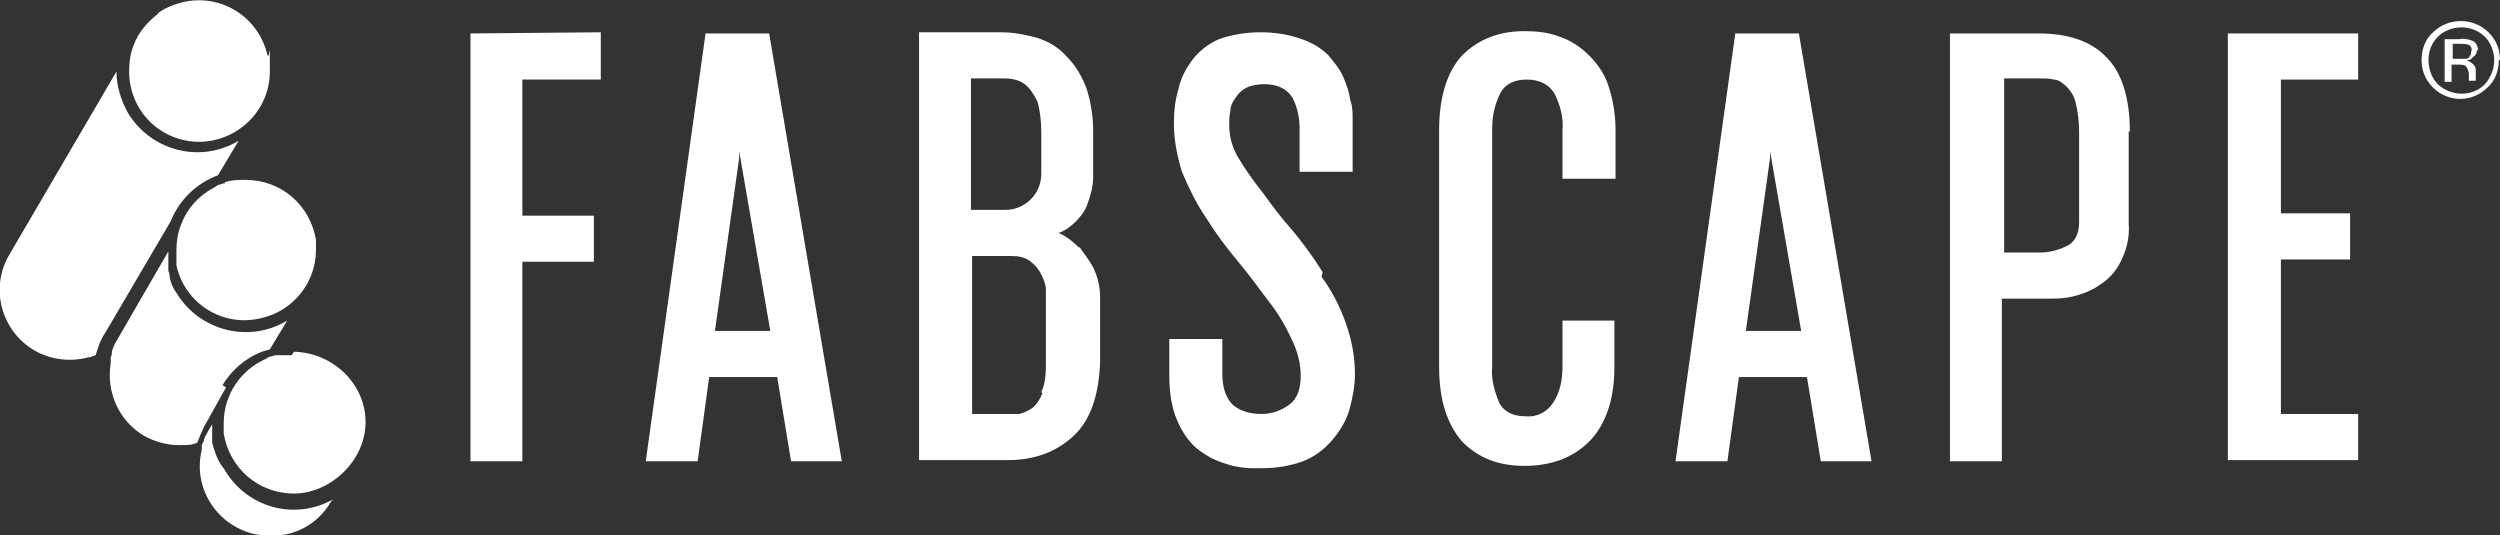 <?xml version="1.0" encoding="UTF-8"?>
<svg xmlns="http://www.w3.org/2000/svg" version="1.1" viewBox="0 0 216.8 46.4">
  <rect x="0" y="0" width="216.8" height="46.4" fill="#333333" stroke="none"/>
  <defs>
    <style>
      .cls-1 {
        fill: #fff;
      }
    </style>
  </defs>
  <!-- Generator: Adobe Illustrator 28.7.4, SVG Export Plug-In . SVG Version: 1.2.0 Build 166)  -->
  <g>
    <g id="Layer_2">
      <g>
        <path class="cls-1" d="M214.9,4.4c0-.4-.2-.8-.6-.9-.3-.1-.7-.2-1-.1h-1.3v3.7h.6v-1.5h.5c.3,0,.5,0,.7.1.2.2.3.5.3.8v.5h.6,0c0,0,0-.2,0-.2v-.6c0-.2,0-.4-.2-.6-.2-.2-.4-.3-.6-.4.2,0,.4,0,.5-.2.3-.2.4-.4.4-.7ZM213.9,5.1c-.2,0-.4,0-.6,0h-.6v-1.3h.6c.3,0,.6,0,.8.1.2.1.3.3.2.6,0,.2-.1.5-.4.6Z"/>
        <path class="cls-1" d="M216.8,5.2c0-.9-.3-1.7-1-2.4-1.3-1.3-3.5-1.3-4.8,0-.7.6-1,1.5-1,2.4,0,.9.3,1.7,1,2.4h0c1.3,1.3,3.4,1.3,4.7,0h0c.7-.6,1-1.5,1-2.4ZM211.4,7.3c-.5-.5-.8-1.3-.8-2.1,0-.8.3-1.5.8-2,1.1-1.1,3-1.1,4.1,0,.5.5.8,1.3.8,2,0,.8-.3,1.5-.8,2.1-1.1,1.1-2.9,1.1-4.1,0Z"/>
        <polygon class="cls-1" points="40.8 40 45.3 40 45.3 22.7 51.5 22.7 51.5 18.7 45.3 18.7 45.3 6.9 52.1 6.9 52.1 6.9 52.1 2.8 40.8 2.9 40.8 40"/>
        <path class="cls-1" d="M61.2,2.8l-5.2,37.2h4.5l1-7.3h5.9l1.2,7.3h4.4l-6.3-37.1h-5.5ZM62,28.7l2.1-15v-.6c0,0,2.7,15.6,2.7,15.6h-4.7Z"/>
        <path class="cls-1" d="M93.6,21.5c-.5-.5-1.1-1-1.8-1.3.6-.2,1.1-.6,1.5-1s.8-.9,1-1.5c.3-.8.5-1.6.5-2.4h0v-3.9c0-1.3-.2-2.6-.6-3.8-.4-1-.9-1.9-1.7-2.7-.7-.8-1.6-1.3-2.5-1.6-1.1-.3-2.1-.5-3.2-.5h-7.1v37.1h7.7c2.3,0,4.2-.7,5.7-2.1s2.2-3.6,2.3-6.4v-5.6c0-.9-.2-1.8-.6-2.6-.3-.6-.8-1.2-1.2-1.8ZM84.3,6.8h2.6c.4,0,.7,0,1.1.1.4.1.8.3,1.1.6s.7.9.9,1.4c.2.8.3,1.7.3,2.5v3.7c0,1.7-1.4,3.1-3.1,3.1h-3V6.8ZM90.4,34.1c-.2.5-.5,1-.9,1.3-.3.2-.7.4-1.1.5-.4,0-.7,0-1,0h0s-3.1,0-3.1,0v-13.7h3.4c.6,0,1.2.1,1.7.5.4.3.7.7.9,1.1.2.4.4.9.4,1.3,0,.3,0,.7,0,1.1v5.1c0,.9,0,1.9-.4,2.7Z"/>
        <path class="cls-1" d="M114.7,23.6c-.8-1.3-1.7-2.5-2.6-3.6-1-1.1-1.8-2.2-2.6-3.3-.8-1-1.5-2-2.1-3-.5-.8-.8-1.8-.8-2.8,0-.4,0-.9.1-1.3,0-.4.2-.8.5-1.2.2-.3.5-.6.9-.8.4-.2,1-.3,1.5-.3,1.2,0,2,.4,2.5,1.2.4.8.6,1.7.6,2.6v3.8h4.6v-4.6c0-.5,0-1.1-.2-1.6-.1-.7-.3-1.3-.6-2-.3-.7-.8-1.3-1.3-1.9-.6-.6-1.4-1.1-2.3-1.4-1.1-.4-2.3-.6-3.6-.6-1.2,0-2.5.2-3.6.6-.9.4-1.7,1-2.3,1.8-.6.8-1,1.6-1.2,2.5-.3,1-.4,2-.4,3h0c0,1.5.3,2.9.7,4.2.6,1.4,1.2,2.7,2.1,4,.8,1.3,1.7,2.5,2.7,3.7,1,1.2,1.8,2.3,2.7,3.5.8,1,1.5,2.2,2,3.3.5,1,.8,2.1.8,3.2,0,1.1-.3,2-1,2.5-.7.5-1.5.8-2.4.8-1.1,0-1.9-.3-2.5-.8-.6-.6-.9-1.5-.9-2.7v-3h-4.6v3c0,1.2.1,2.4.5,3.6.3.8.7,1.6,1.3,2.3.5.6,1.1,1,1.8,1.4.6.3,1.2.5,1.9.7.5.1,1.1.2,1.6.2.5,0,.8,0,1,0,1.2,0,2.4-.2,3.5-.6,1-.4,1.8-1,2.5-1.8.6-.7,1.2-1.6,1.5-2.6.3-1.1.5-2.1.5-3.2,0-1.5-.3-3-.8-4.4-.5-1.4-1.2-2.8-2.1-4Z"/>
        <polygon class="cls-1" points="140 27.6 140 27.6 140 27.6 140 27.6"/>
        <path class="cls-1" d="M137.8,4.8c-.7-.7-1.6-1.3-2.5-1.6-1-.4-2.1-.5-3.1-.5-2.2,0-4,.7-5.4,2.1-1.3,1.4-2,3.6-2,6.5v20.5c0,2.9.7,5,2,6.5,1.4,1.4,3.1,2.1,5.4,2.1,2.3,0,4.2-.7,5.6-2.1,1.4-1.4,2.2-3.6,2.2-6.4v-4.1c-.1,0-4.5,0-4.5,0,0,.7,0,1.3,0,1.9v2.1c0,1.1-.2,2.2-.8,3.1-.5.8-1.4,1.3-2.4,1.2-1.1,0-1.9-.4-2.3-1.2-.4-1-.7-2-.6-3.1V11.2c0-1.1.2-2.1.7-3.1.4-.8,1.2-1.2,2.3-1.2,1.1,0,1.9.4,2.4,1.2.5,1,.8,2.1.7,3.2v4.2h4.6v-4.2c0-1.3-.2-2.6-.6-3.8-.3-1-.9-1.9-1.7-2.7Z"/>
        <path class="cls-1" d="M150.5,2.8l-5.2,37.2h4.5l1-7.3h5.9l1.2,7.3h4.4l-6.3-37.1h-5.5ZM151.4,28.7l2.1-15v-.6c0,0,2.7,15.6,2.7,15.6h-4.7Z"/>
        <path class="cls-1" d="M184.7,11.4c0-2.9-.7-5.1-2-6.4-1.3-1.4-3.3-2.1-5.9-2.1h-7.7v37.1h4.5v-14.1h3.9c.8,0,1.5,0,2.3-.2.8-.2,1.6-.5,2.3-1,.8-.5,1.4-1.2,1.8-2,.5-1,.8-2.1.7-3.3h0s0,0,0,0v-8ZM180.3,19.3c0,1-.4,1.7-1,2-.8.4-1.6.6-2.4.6h-3.1V6.8h3.2c.4,0,.7,0,1.1.1.4,0,.8.3,1.1.6.4.4.7.9.8,1.4.2.8.3,1.7.3,2.5h0v7.8Z"/>
        <polygon class="cls-1" points="193.2 39.9 204.5 39.9 204.5 35.9 197.8 35.9 197.8 22.5 203.8 22.5 203.8 18.5 197.8 18.5 197.8 6.9 204.5 6.9 204.5 2.9 193.2 2.9 193.2 39.9"/>
        <path class="cls-1" d="M14.8,19.2h0c.7-1.8,2.2-3.3,4.1-4l1.8-3c-3.3,2-7.6.9-9.6-2.4-.6-1.1-1-2.3-1-3.6h0c0,0-9.3,15.9-9.3,15.9-1.7,2.9-.7,6.6,2.2,8.3,1.4.8,3.1,1,4.6.6.2,0,.4-.1.7-.2.2-.7.4-1.3.8-1.9l5.7-9.7Z"/>
        <path class="cls-1" d="M17.2,12.3h0c3.4,0,6.2-2.7,6.2-6.1s0-1-.2-1.4C22.4,1.4,19.1-.6,15.8.2c-.7.2-1.3.4-1.9.8h0c0,0-.2.1-.2.2-.9.7-1.7,1.6-2.1,2.7-.3.7-.4,1.5-.4,2.3,0,3.4,2.7,6.1,6.1,6.1Z"/>
        <path class="cls-1" d="M19.3,33.4c.9-1.5,2.4-2.7,4.1-3.1l1.5-2.5c-3.3,2-7.6.9-9.6-2.4-.3-.4-.5-.9-.6-1.4,0-.2,0-.3-.1-.5,0-.2,0-.3,0-.5,0-.4,0-.8,0-1.2h0s-4.4,7.6-4.4,7.6c-.2.3-.4.7-.5,1.1,0,.2,0,.3-.1.5,0,.2,0,.3,0,.5-.4,2.5.7,5,2.9,6.3.9.5,2,.8,3,.8s1,0,1.6-.2c.2-.5.4-1,.6-1.4l1.9-3.4Z"/>
        <path class="cls-1" d="M19.5,15.9h0,0s0,0,0,0c-.1,0-.2,0-.4.1-.2,0-.4.2-.6.3-1.3.7-2.3,1.8-2.8,3.2-.3.7-.4,1.5-.4,2.2h0c0,.3,0,.5,0,.8,0,.2,0,.4,0,.5.7,3.3,4,5.4,7.3,4.6,2.8-.6,4.8-3.1,4.8-5.9,0-.3,0-.6,0-.9-.5-3-3-5.2-6.1-5.2-.6,0-1.2,0-1.8.2Z"/>
        <path class="cls-1" d="M19.3,40.5c-.5-.7-.7-1.4-.9-2.1h0c0,0,0-.2,0-.3h0c0-.2,0-.3,0-.5,0-.2,0-.4,0-.6v-.2l-.3.5c-.1.2-.3.5-.4.8,0,.1-.1.3-.2.5,0,.1,0,.3,0,.4-.8,3.2,1.2,6.5,4.5,7.3,1,.2,2,.2,3,0,1.6-.4,2.9-1.4,3.7-2.8l.2-.2c-3.4,1.9-7.6.7-9.5-2.7Z"/>
        <path class="cls-1" d="M25.3,30.8h0s-.5,0-.5,0c0,0-.2,0-.3,0h0c0,0-.2,0-.2,0h-.2s0,0,0,0c-.2,0-.3,0-.5.1-.2,0-.4.1-.5.2-2.3,1-3.7,3.2-3.7,5.6h0c0,.2,0,.4,0,.5,0,.1,0,.3,0,.4.5,3,3,5.2,6.1,5.2s6.2-2.8,6.2-6.2c0-3.3-2.8-6-6.2-6.1Z"/>
      </g>
    </g>
  </g>
</svg>
